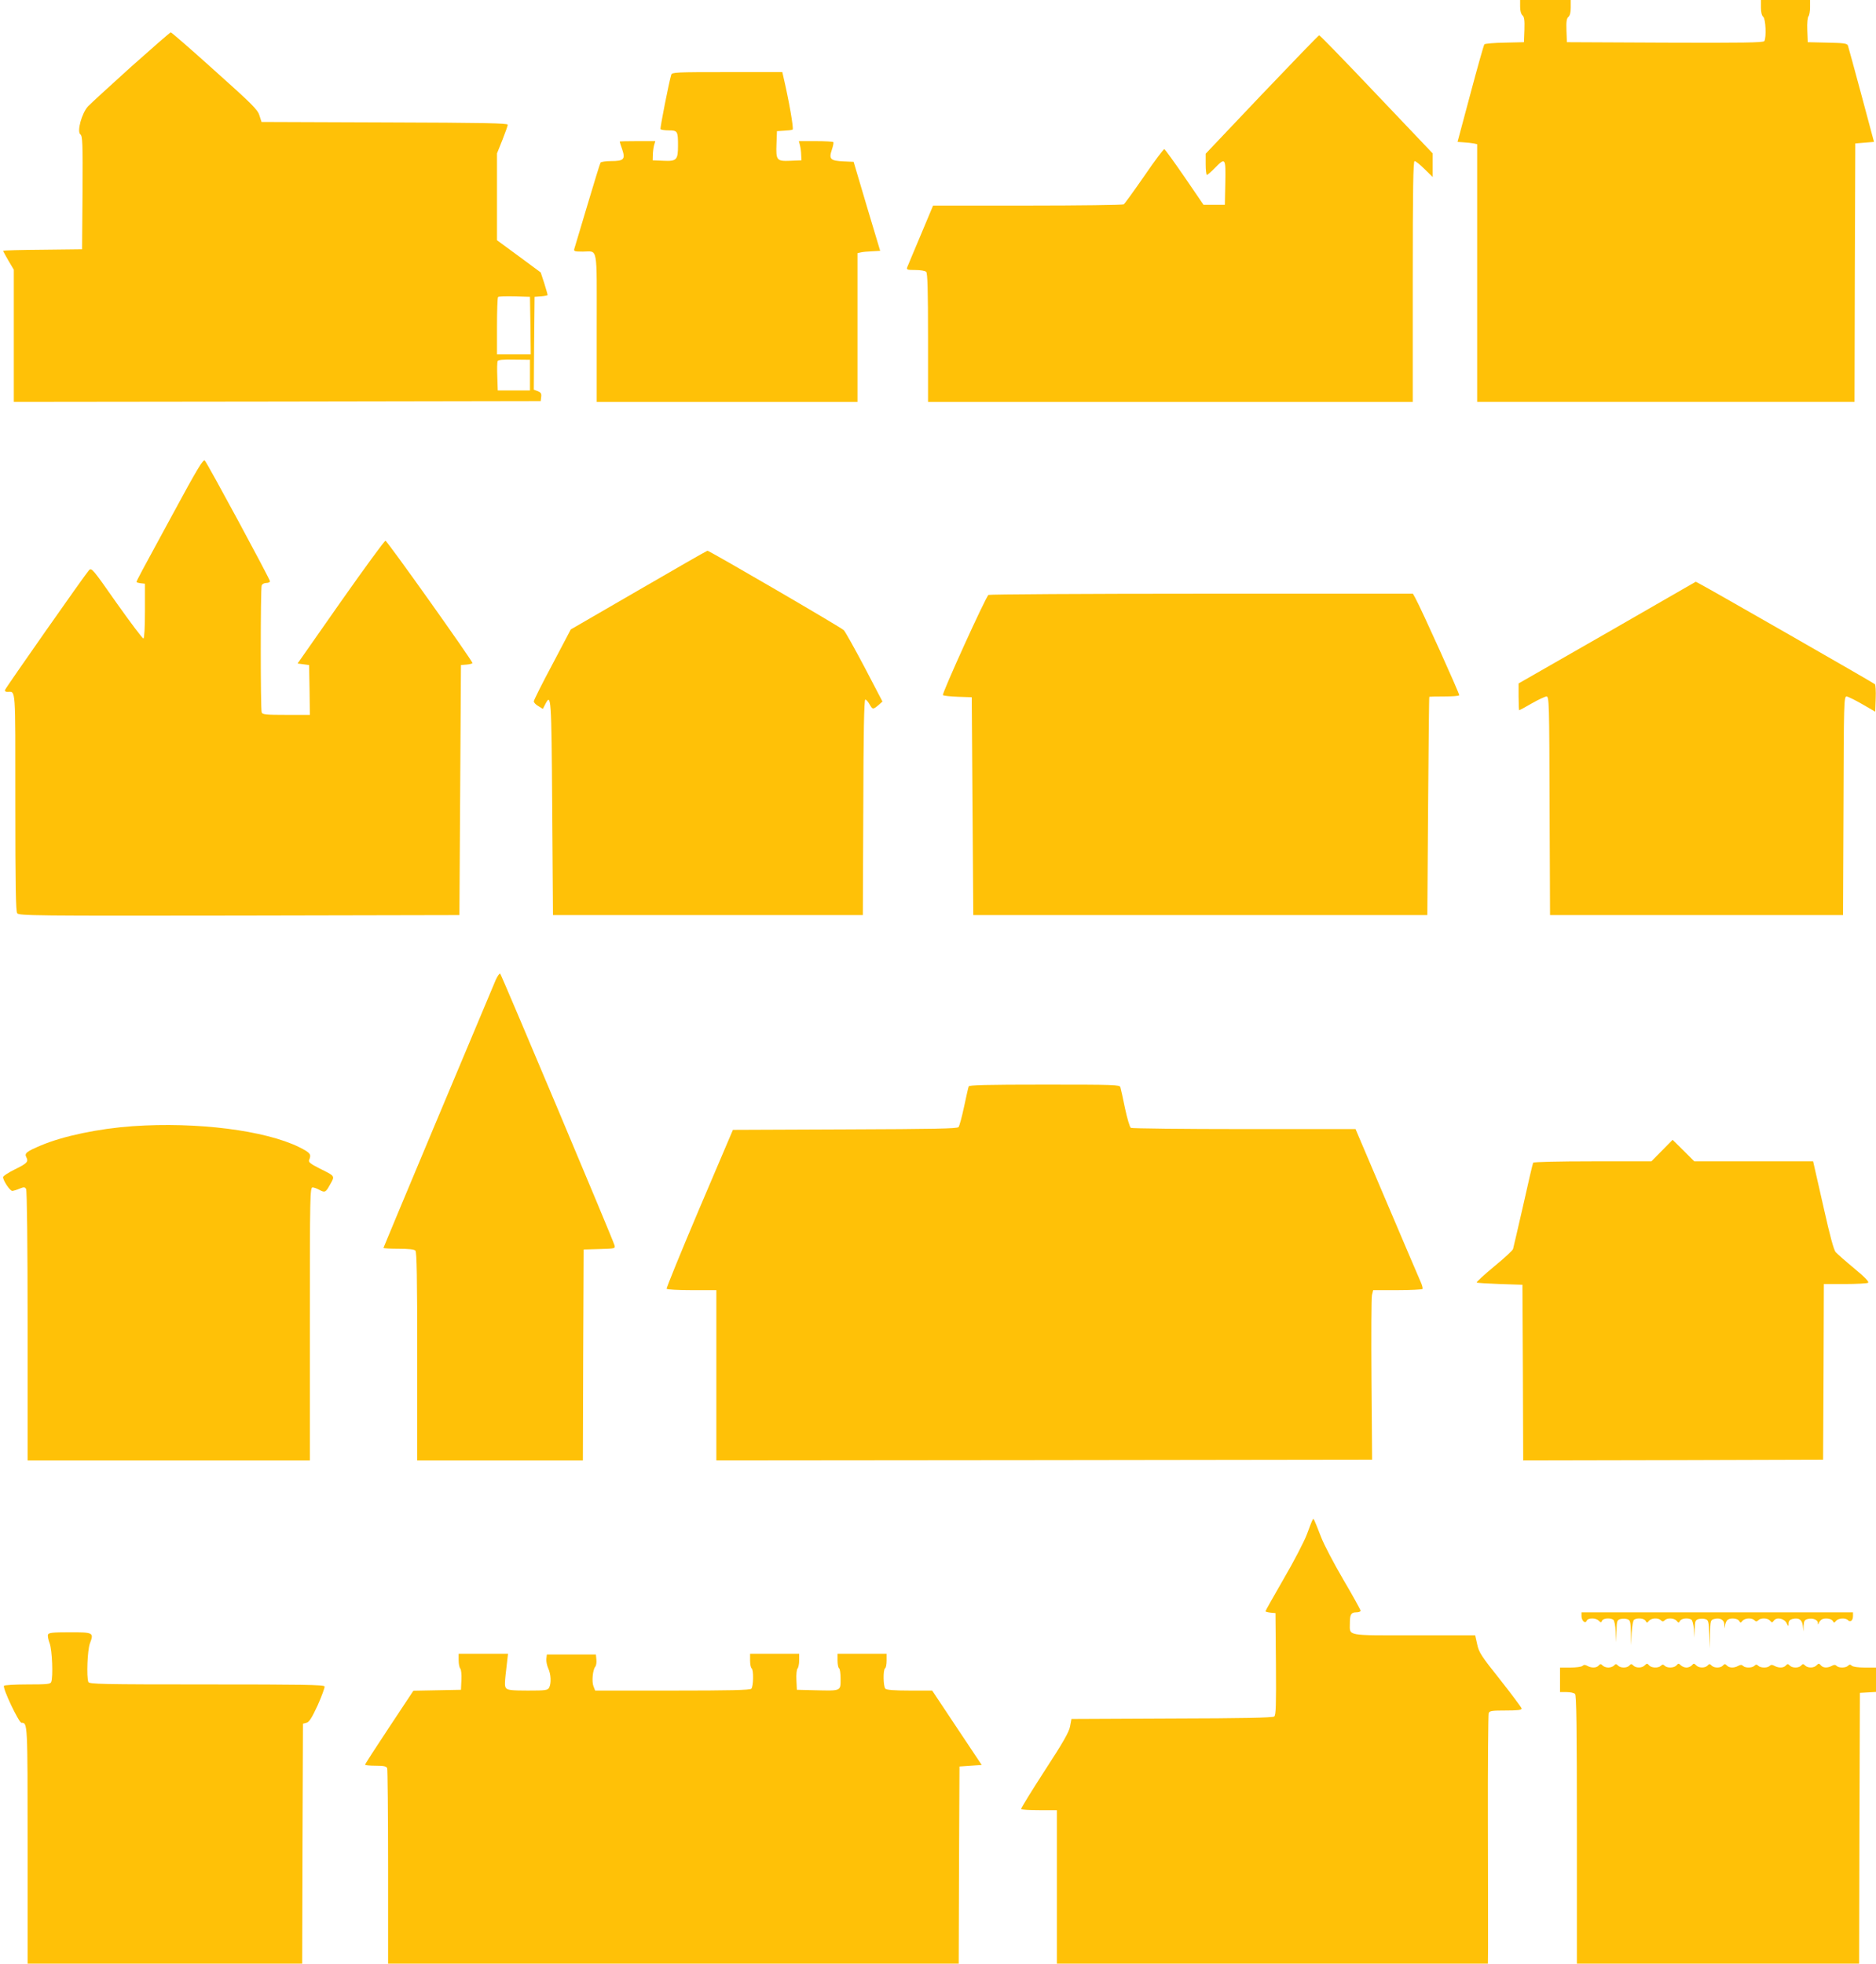 <?xml version="1.0" standalone="no"?>
<!DOCTYPE svg PUBLIC "-//W3C//DTD SVG 20010904//EN"
 "http://www.w3.org/TR/2001/REC-SVG-20010904/DTD/svg10.dtd">
<svg version="1.0" xmlns="http://www.w3.org/2000/svg"
 width="1223pt" height="1280pt" viewBox="0 0 1223 1280"
 preserveAspectRatio="xMidYMid meet">
<g transform="translate(0,1280) scale(0.1,-0.1)"
fill="#ffc107" stroke="none">
<path d="M9910 12756 c0 -27 6 -48 15 -56 12 -10 15 -31 13 -94 l-3 -81 -125
-3 c-68 -1 -128 -6 -133 -11 -4 -4 -45 -149 -91 -322 l-84 -314 42 -3 c22 -1
51 -5 64 -7 l22 -5 0 -840 0 -840 1230 0 1230 0 2 843 3 842 61 5 61 5 -82
306 c-45 168 -85 313 -88 322 -5 14 -27 17 -134 19 l-128 3 -3 79 c-2 46 2 84
8 90 5 5 10 32 10 58 l0 48 -160 0 -160 0 0 -49 c0 -31 5 -53 15 -61 16 -14
21 -134 7 -158 -7 -10 -143 -12 -648 -10 l-639 3 -3 76 c-2 59 1 79 13 89 10
8 15 30 15 61 l0 49 -165 0 -165 0 0 -44z"/>
<path d="M855 12365 c-137 -124 -264 -240 -281 -258 -41 -44 -74 -165 -50
-183 14 -10 16 -54 14 -380 l-3 -369 -258 -3 c-141 -1 -257 -4 -257 -7 0 -2
16 -31 35 -64 l35 -59 0 -431 0 -431 1718 2 1717 3 3 27 c3 22 -2 30 -22 38
l-26 10 2 302 3 303 43 3 c23 2 42 6 42 9 0 4 -10 38 -22 77 l-23 70 -142 105
-143 105 0 283 0 283 35 87 c19 48 35 93 35 100 0 10 -152 13 -802 15 l-803 3
-14 43 c-11 37 -47 73 -292 292 -153 138 -282 250 -286 249 -4 0 -120 -101
-258 -224z m2603 -1687 l2 -188 -110 0 -110 0 0 183 c0 101 3 187 7 191 4 4
52 5 107 4 l101 -3 3 -187z m-3 -323 l0 -100 -105 0 -105 0 -3 89 c-2 49 -1
95 2 102 3 8 34 12 108 10 l103 -1 0 -100z"/>
<path d="M8226 12184 l-366 -386 0 -69 c0 -38 4 -69 8 -69 4 0 28 20 52 45 69
70 71 67 68 -97 l-3 -143 -69 0 -70 0 -123 180 c-68 99 -128 181 -132 183 -5
2 -64 -77 -131 -175 -68 -98 -128 -181 -134 -185 -6 -4 -288 -8 -627 -8 l-616
0 -81 -193 c-45 -106 -84 -201 -88 -210 -5 -15 1 -17 53 -17 33 0 64 -5 71
-12 9 -9 12 -118 12 -430 l0 -418 1580 0 1580 0 0 785 c0 611 3 785 12 785 7
0 36 -23 65 -52 l53 -52 0 77 0 77 -366 385 c-201 212 -369 385 -374 385 -4 0
-172 -174 -374 -386z"/>
<path d="M4376 12313 c-15 -49 -74 -348 -70 -355 3 -4 27 -8 54 -8 57 0 60 -5
60 -99 0 -94 -9 -103 -95 -99 l-70 3 1 35 c0 19 4 47 8 63 l8 27 -116 0 c-64
0 -116 -1 -116 -3 0 -2 7 -25 16 -50 22 -65 11 -77 -72 -77 -34 0 -66 -5 -69
-10 -4 -6 -42 -131 -86 -278 -44 -147 -82 -275 -85 -284 -5 -16 2 -18 55 -18
101 0 91 52 91 -496 l0 -484 850 0 850 0 0 485 0 485 23 5 c12 3 45 6 74 7
l51 3 -87 290 -86 290 -67 3 c-84 4 -96 15 -75 76 8 24 13 47 9 50 -3 3 -55 6
-115 6 l-109 0 7 -27 c4 -16 8 -44 8 -63 l2 -35 -71 -3 c-91 -4 -96 2 -92 110
l3 83 45 3 c25 1 50 4 57 7 9 3 -24 192 -62 353 l-5 22 -360 0 c-333 0 -359
-1 -364 -17z"/>
<path d="M1123 9443 c-209 -384 -233 -429 -233 -437 0 -2 12 -6 28 -8 l27 -3
0 -177 c0 -106 -4 -179 -10 -180 -5 -2 -83 102 -174 230 -157 224 -164 233
-181 215 -22 -23 -540 -762 -547 -780 -3 -8 3 -13 15 -13 56 0 52 49 52 -719
0 -550 3 -711 12 -724 12 -16 108 -17 1448 -15 l1435 3 5 815 5 815 38 3 c20
2 37 6 37 10 -1 16 -556 797 -567 797 -7 0 -138 -180 -293 -400 l-280 -400 37
-5 38 -5 3 -162 2 -163 -154 0 c-131 0 -155 2 -160 16 -8 20 -8 808 0 828 3 9
17 16 30 16 13 0 24 5 24 11 0 14 -407 768 -425 787 -10 11 -51 -57 -212 -355z"/>
<path d="M4163 8953 l-442 -256 -120 -228 c-67 -125 -121 -233 -121 -241 0 -7
13 -22 30 -31 l29 -18 16 31 c38 74 40 50 45 -676 l5 -699 1010 0 1010 0 3
703 c1 477 5 702 13 702 5 0 18 -13 27 -30 21 -36 23 -36 58 -7 l27 24 -117
224 c-65 123 -126 232 -135 241 -17 18 -876 518 -889 518 -4 0 -206 -116 -449
-257z"/>
<path d="M10478 8676 l-578 -331 0 -87 c0 -49 2 -88 4 -88 2 0 39 20 82 45 44
25 87 45 96 45 17 0 18 -43 20 -712 l3 -713 955 0 955 0 3 713 c2 669 3 712
20 712 9 0 55 -23 102 -50 l85 -49 3 86 c2 47 -1 89 -5 93 -9 9 -1092 629
-1138 652 l-30 16 -577 -332z"/>
<path d="M6444 8922 c-18 -12 -305 -645 -297 -653 5 -5 49 -9 98 -11 l90 -3 5
-710 5 -710 1480 0 1480 0 5 710 c3 391 6 711 8 713 1 1 44 2 96 2 52 0 97 3
99 8 4 6 -249 567 -287 635 l-15 27 -1378 0 c-758 0 -1383 -4 -1389 -8z"/>
<path d="M3232 6413 c-109 -258 -732 -1743 -732 -1747 0 -4 44 -6 98 -6 63 0
102 -4 110 -12 9 -9 12 -176 12 -690 l0 -678 540 0 540 0 2 688 3 687 103 3
c102 3 104 3 98 25 -8 32 -736 1761 -745 1770 -4 4 -17 -14 -29 -40z"/>
<path d="M6315 5718 c-3 -7 -16 -67 -30 -132 -14 -66 -30 -125 -36 -133 -9
-10 -151 -13 -741 -15 l-730 -3 -219 -514 c-120 -283 -216 -518 -213 -522 3
-5 77 -9 165 -9 l159 0 0 -555 0 -555 2138 2 2137 3 -4 520 c-2 286 -1 535 3
553 l8 32 158 0 c87 0 161 4 164 8 2 4 -3 26 -13 47 -10 22 -109 255 -221 518
l-203 477 -726 0 c-399 0 -732 4 -739 8 -7 5 -24 62 -38 128 -13 65 -27 127
-30 137 -5 16 -37 17 -495 17 -383 0 -491 -3 -494 -12z"/>
<path d="M865 5459 c-223 -16 -452 -64 -597 -125 -93 -39 -110 -52 -97 -76 16
-31 7 -41 -75 -81 -42 -21 -76 -43 -76 -50 0 -23 46 -92 61 -90 8 1 29 7 47
15 28 11 34 11 42 -2 6 -9 10 -363 10 -892 l0 -878 920 0 920 0 0 890 c0 841
1 890 18 890 9 -1 28 -7 42 -15 38 -21 43 -19 72 34 32 57 35 53 -70 105 -59
30 -72 41 -67 54 16 38 9 47 -64 84 -223 110 -668 166 -1086 137z"/>
<path d="M10835 5300 l-69 -70 -383 0 c-222 0 -384 -4 -388 -9 -3 -5 -32 -130
-65 -278 -34 -147 -63 -275 -66 -284 -2 -10 -58 -61 -124 -115 -65 -54 -116
-101 -113 -104 2 -3 71 -7 151 -10 l147 -5 3 -573 2 -572 978 2 977 3 3 573 2
572 138 0 c75 0 143 4 150 8 9 6 -18 34 -90 94 -57 47 -111 95 -121 106 -12
13 -38 109 -77 284 -33 144 -62 273 -65 286 l-5 22 -387 0 -388 0 -70 70 -71
70 -69 -70z"/>
<path d="M8557 2893 c-4 -6 -20 -48 -37 -94 -17 -46 -85 -177 -151 -290 -65
-113 -119 -208 -119 -212 0 -3 15 -7 33 -9 l32 -3 3 -331 c2 -269 0 -333 -11
-343 -10 -8 -201 -12 -668 -13 l-654 -3 -9 -48 c-6 -36 -44 -103 -166 -290
-86 -133 -155 -245 -153 -249 2 -5 56 -8 119 -8 l114 0 0 -500 0 -500 1405 0
1405 0 1 103 c0 56 0 419 -1 807 -1 388 2 713 5 723 6 15 22 17 111 17 77 0
104 3 104 13 -1 6 -63 90 -139 186 -125 157 -140 180 -151 233 l-13 58 -398 0
c-449 0 -419 -6 -419 79 0 57 8 71 41 71 16 0 29 5 29 10 0 6 -50 97 -112 202
-62 106 -127 230 -145 277 -50 128 -49 126 -56 114z"/>
<path d="M10310 2266 c0 -30 25 -54 34 -31 7 19 60 20 79 0 13 -13 16 -13 21
0 6 16 52 20 73 7 7 -4 14 -38 16 -77 l3 -70 2 72 c2 68 4 73 26 79 14 3 34 3
45 -1 19 -6 21 -15 23 -88 l2 -82 3 80 c3 47 9 82 16 87 21 13 66 9 75 -8 8
-14 10 -14 21 0 16 19 62 21 79 4 9 -9 15 -9 24 0 17 17 63 15 79 -4 11 -14
13 -14 21 0 9 17 54 21 75 8 6 -4 13 -32 16 -62 l3 -55 2 57 c2 52 4 58 26 64
14 3 34 3 45 -1 18 -5 21 -16 24 -98 l3 -92 2 92 c2 89 3 93 26 99 39 10 66
-4 67 -34 l2 -27 4 25 c3 14 10 28 17 32 20 13 65 8 74 -8 8 -14 10 -14 21 0
16 19 62 21 79 4 9 -9 15 -9 24 0 17 17 63 15 78 -3 11 -14 14 -13 24 1 18 24
68 14 83 -16 12 -24 13 -24 13 -3 0 16 8 25 24 29 43 10 64 -3 69 -44 l4 -37
1 37 c2 31 6 39 26 44 33 8 66 -4 67 -24 0 -14 2 -14 6 -2 3 8 11 18 17 22 19
13 65 8 74 -8 8 -14 10 -14 21 0 15 18 62 21 78 5 16 -16 33 -2 33 27 l0 24
-885 0 -885 0 0 -24z"/>
<path d="M313 2145 c-3 -9 2 -35 11 -58 16 -43 23 -217 10 -251 -5 -14 -28
-16 -154 -16 -82 0 -151 -4 -154 -9 -10 -16 97 -241 114 -241 40 0 40 4 40
-797 l0 -773 895 0 895 0 2 782 3 782 23 6 c17 4 34 30 73 114 27 61 47 116
45 123 -4 11 -150 13 -770 13 -687 0 -764 2 -770 16 -13 34 -6 208 10 251 27
71 23 73 -131 73 -113 0 -137 -3 -142 -15z"/>
<path d="M2990 1977 c0 -24 5 -48 11 -54 5 -5 9 -38 7 -74 l-3 -64 -155 -3
-155 -3 -157 -237 c-87 -131 -158 -241 -158 -245 0 -4 31 -7 69 -7 54 0 70 -4
75 -16 3 -9 6 -299 6 -645 l0 -629 1860 0 1860 0 2 642 3 643 73 5 72 5 -162
243 -161 242 -147 0 c-100 0 -150 4 -158 12 -14 14 -16 124 -2 133 6 3 10 26
10 51 l0 44 -160 0 -160 0 0 -44 c0 -25 5 -48 10 -51 6 -3 10 -35 10 -70 0
-79 4 -77 -165 -73 l-120 3 -3 64 c-2 36 2 69 7 74 6 6 11 30 11 54 l0 43
-160 0 -160 0 0 -44 c0 -25 5 -48 10 -51 14 -9 12 -119 -2 -133 -9 -9 -137
-12 -515 -12 l-503 0 -11 28 c-12 30 -5 108 12 128 6 7 9 28 7 46 l-3 33 -160
0 -160 0 -3 -28 c-2 -16 4 -44 12 -62 18 -38 21 -97 6 -126 -10 -17 -22 -19
-139 -19 -101 0 -131 3 -141 15 -12 14 -11 30 6 173 l6 52 -161 0 -161 0 0
-43z"/>
<path d="M10422 1943 c-15 -16 -46 -17 -74 -2 -14 8 -23 8 -31 0 -6 -6 -42
-11 -79 -11 l-68 0 0 -80 0 -80 43 0 c24 0 48 -5 55 -12 9 -9 12 -219 12 -885
l0 -873 920 0 920 0 2 883 3 882 53 3 52 3 0 80 0 79 -73 0 c-43 0 -78 5 -85
12 -9 9 -15 9 -24 0 -15 -15 -60 -16 -75 -1 -8 8 -17 8 -31 0 -29 -15 -57 -14
-72 4 -11 13 -14 13 -27 0 -18 -19 -57 -19 -75 -2 -11 12 -16 12 -26 0 -16
-17 -57 -17 -74 0 -11 12 -16 12 -26 0 -15 -16 -46 -17 -74 -2 -14 8 -23 8
-31 0 -15 -15 -60 -14 -75 1 -9 9 -15 9 -24 0 -15 -15 -60 -16 -75 -1 -8 8
-17 8 -31 0 -28 -15 -58 -14 -74 2 -11 12 -16 12 -26 0 -16 -17 -57 -17 -74 0
-11 12 -16 12 -26 0 -17 -17 -57 -17 -75 2 -13 13 -16 13 -27 0 -7 -8 -23 -15
-36 -15 -12 0 -29 7 -37 15 -13 13 -16 13 -27 0 -15 -18 -61 -20 -78 -3 -9 9
-15 9 -24 0 -17 -17 -63 -15 -78 3 -11 13 -14 13 -27 0 -18 -19 -57 -19 -75
-2 -11 12 -16 12 -26 0 -16 -17 -57 -17 -74 0 -11 12 -16 12 -26 0 -7 -7 -24
-13 -37 -13 -13 0 -30 6 -37 13 -11 12 -16 12 -26 0z"/>
</g>
</svg>
